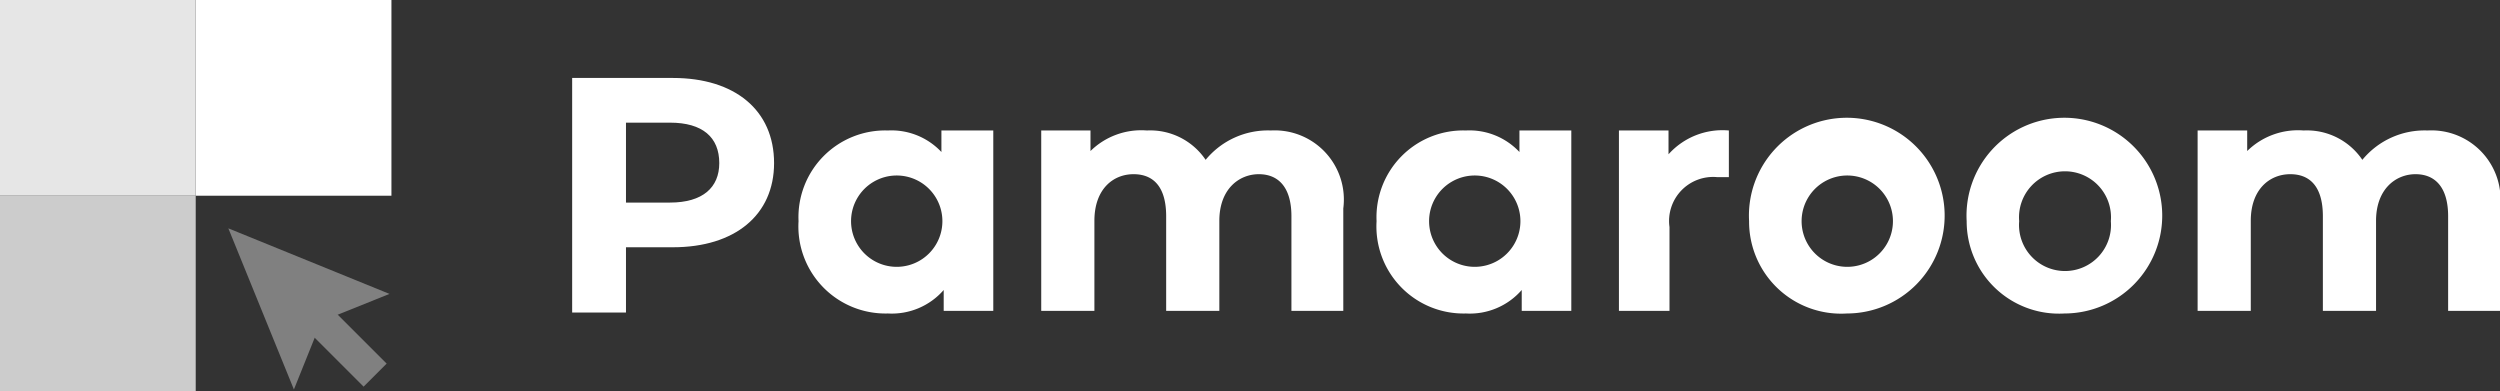 <svg xmlns="http://www.w3.org/2000/svg" viewBox="0 0 76.64 12"><rect x="0" y="0" width="76.64" height="12" fill="#333333" stroke="none"/><defs><style>.cls-1{fill:#fff;}.cls-2{fill:#e6e6e6;}.cls-3{fill:#ccc;}.cls-4{fill:none;stroke:gray;stroke-miterlimit:10;}.cls-5{fill:gray;}</style></defs><g id="レイヤー_2" data-name="レイヤー 2"><g id="レイヤー_1-2" data-name="レイヤー 1"><path class="cls-1" d="M23.73,5c0,1.59-1.2,2.58-3.1,2.58H19.19v2H17.54V2.39h3.09C22.53,2.39,23.73,3.38,23.73,5ZM22.05,5c0-.79-.51-1.24-1.51-1.24H19.19V6.21h1.35C21.54,6.21,22.05,5.75,22.05,5Z"/><path class="cls-1" d="M30.45,4V9.53H28.93V8.89a2.11,2.11,0,0,1-1.71.72,2.67,2.67,0,0,1-2.74-2.83A2.66,2.66,0,0,1,27.22,4a2.1,2.1,0,0,1,1.64.66V4ZM28.89,6.78a1.4,1.4,0,1,0-2.8,0,1.4,1.4,0,1,0,2.8,0Z"/><path class="cls-1" d="M41.18,6.39V9.53H39.59V6.63c0-.89-.4-1.29-1-1.29s-1.21.45-1.21,1.43V9.53H35.75V6.63c0-.89-.38-1.29-1-1.29s-1.2.45-1.2,1.43V9.53H31.92V4h1.51v.63A2.22,2.22,0,0,1,35.16,4a2.05,2.05,0,0,1,1.8.9,2.47,2.47,0,0,1,2-.9A2.12,2.12,0,0,1,41.18,6.39Z"/><path class="cls-1" d="M48.17,4V9.53H46.65V8.89a2.11,2.11,0,0,1-1.71.72A2.67,2.67,0,0,1,42.2,6.78,2.66,2.66,0,0,1,44.94,4a2.1,2.1,0,0,1,1.64.66V4ZM46.61,6.78a1.4,1.4,0,1,0-2.8,0,1.4,1.4,0,1,0,2.8,0Z"/><path class="cls-1" d="M53,4V5.43l-.36,0a1.35,1.35,0,0,0-1.46,1.53V9.53H49.63V4h1.52v.73A2.22,2.22,0,0,1,53,4Z"/><path class="cls-1" d="M53.62,6.78a3,3,0,1,1,3,2.83A2.82,2.82,0,0,1,53.62,6.78Zm4.41,0a1.4,1.4,0,1,0-2.8,0,1.4,1.4,0,1,0,2.8,0Z"/><path class="cls-1" d="M60.29,6.78a3,3,0,1,1,3,2.83A2.83,2.83,0,0,1,60.29,6.78Zm4.42,0a1.41,1.41,0,1,0-2.81,0,1.41,1.41,0,1,0,2.81,0Z"/><path class="cls-1" d="M76.64,6.39V9.53H75.05V6.63c0-.89-.4-1.29-1-1.29s-1.21.45-1.21,1.43V9.53H71.21V6.63c0-.89-.38-1.29-1-1.29S69,5.79,69,6.77V9.53H67.37V4h1.52v.63A2.22,2.22,0,0,1,70.62,4a2.05,2.05,0,0,1,1.8.9,2.47,2.47,0,0,1,2-.9A2.12,2.12,0,0,1,76.64,6.39Z"/><rect class="cls-1" x="6" width="6" height="6"/><rect class="cls-2" width="6" height="6"/><rect class="cls-3" y="6" width="6" height="6"/><line x1="7" y1="7" x2="11.5" y2="11.5"/><line class="cls-4" x1="9.36" y1="9.36" x2="11.5" y2="11.5"/><polygon class="cls-5" points="9.01 11.94 9.85 9.85 11.94 9.01 7 7 9.01 11.94"/></g></g></svg>